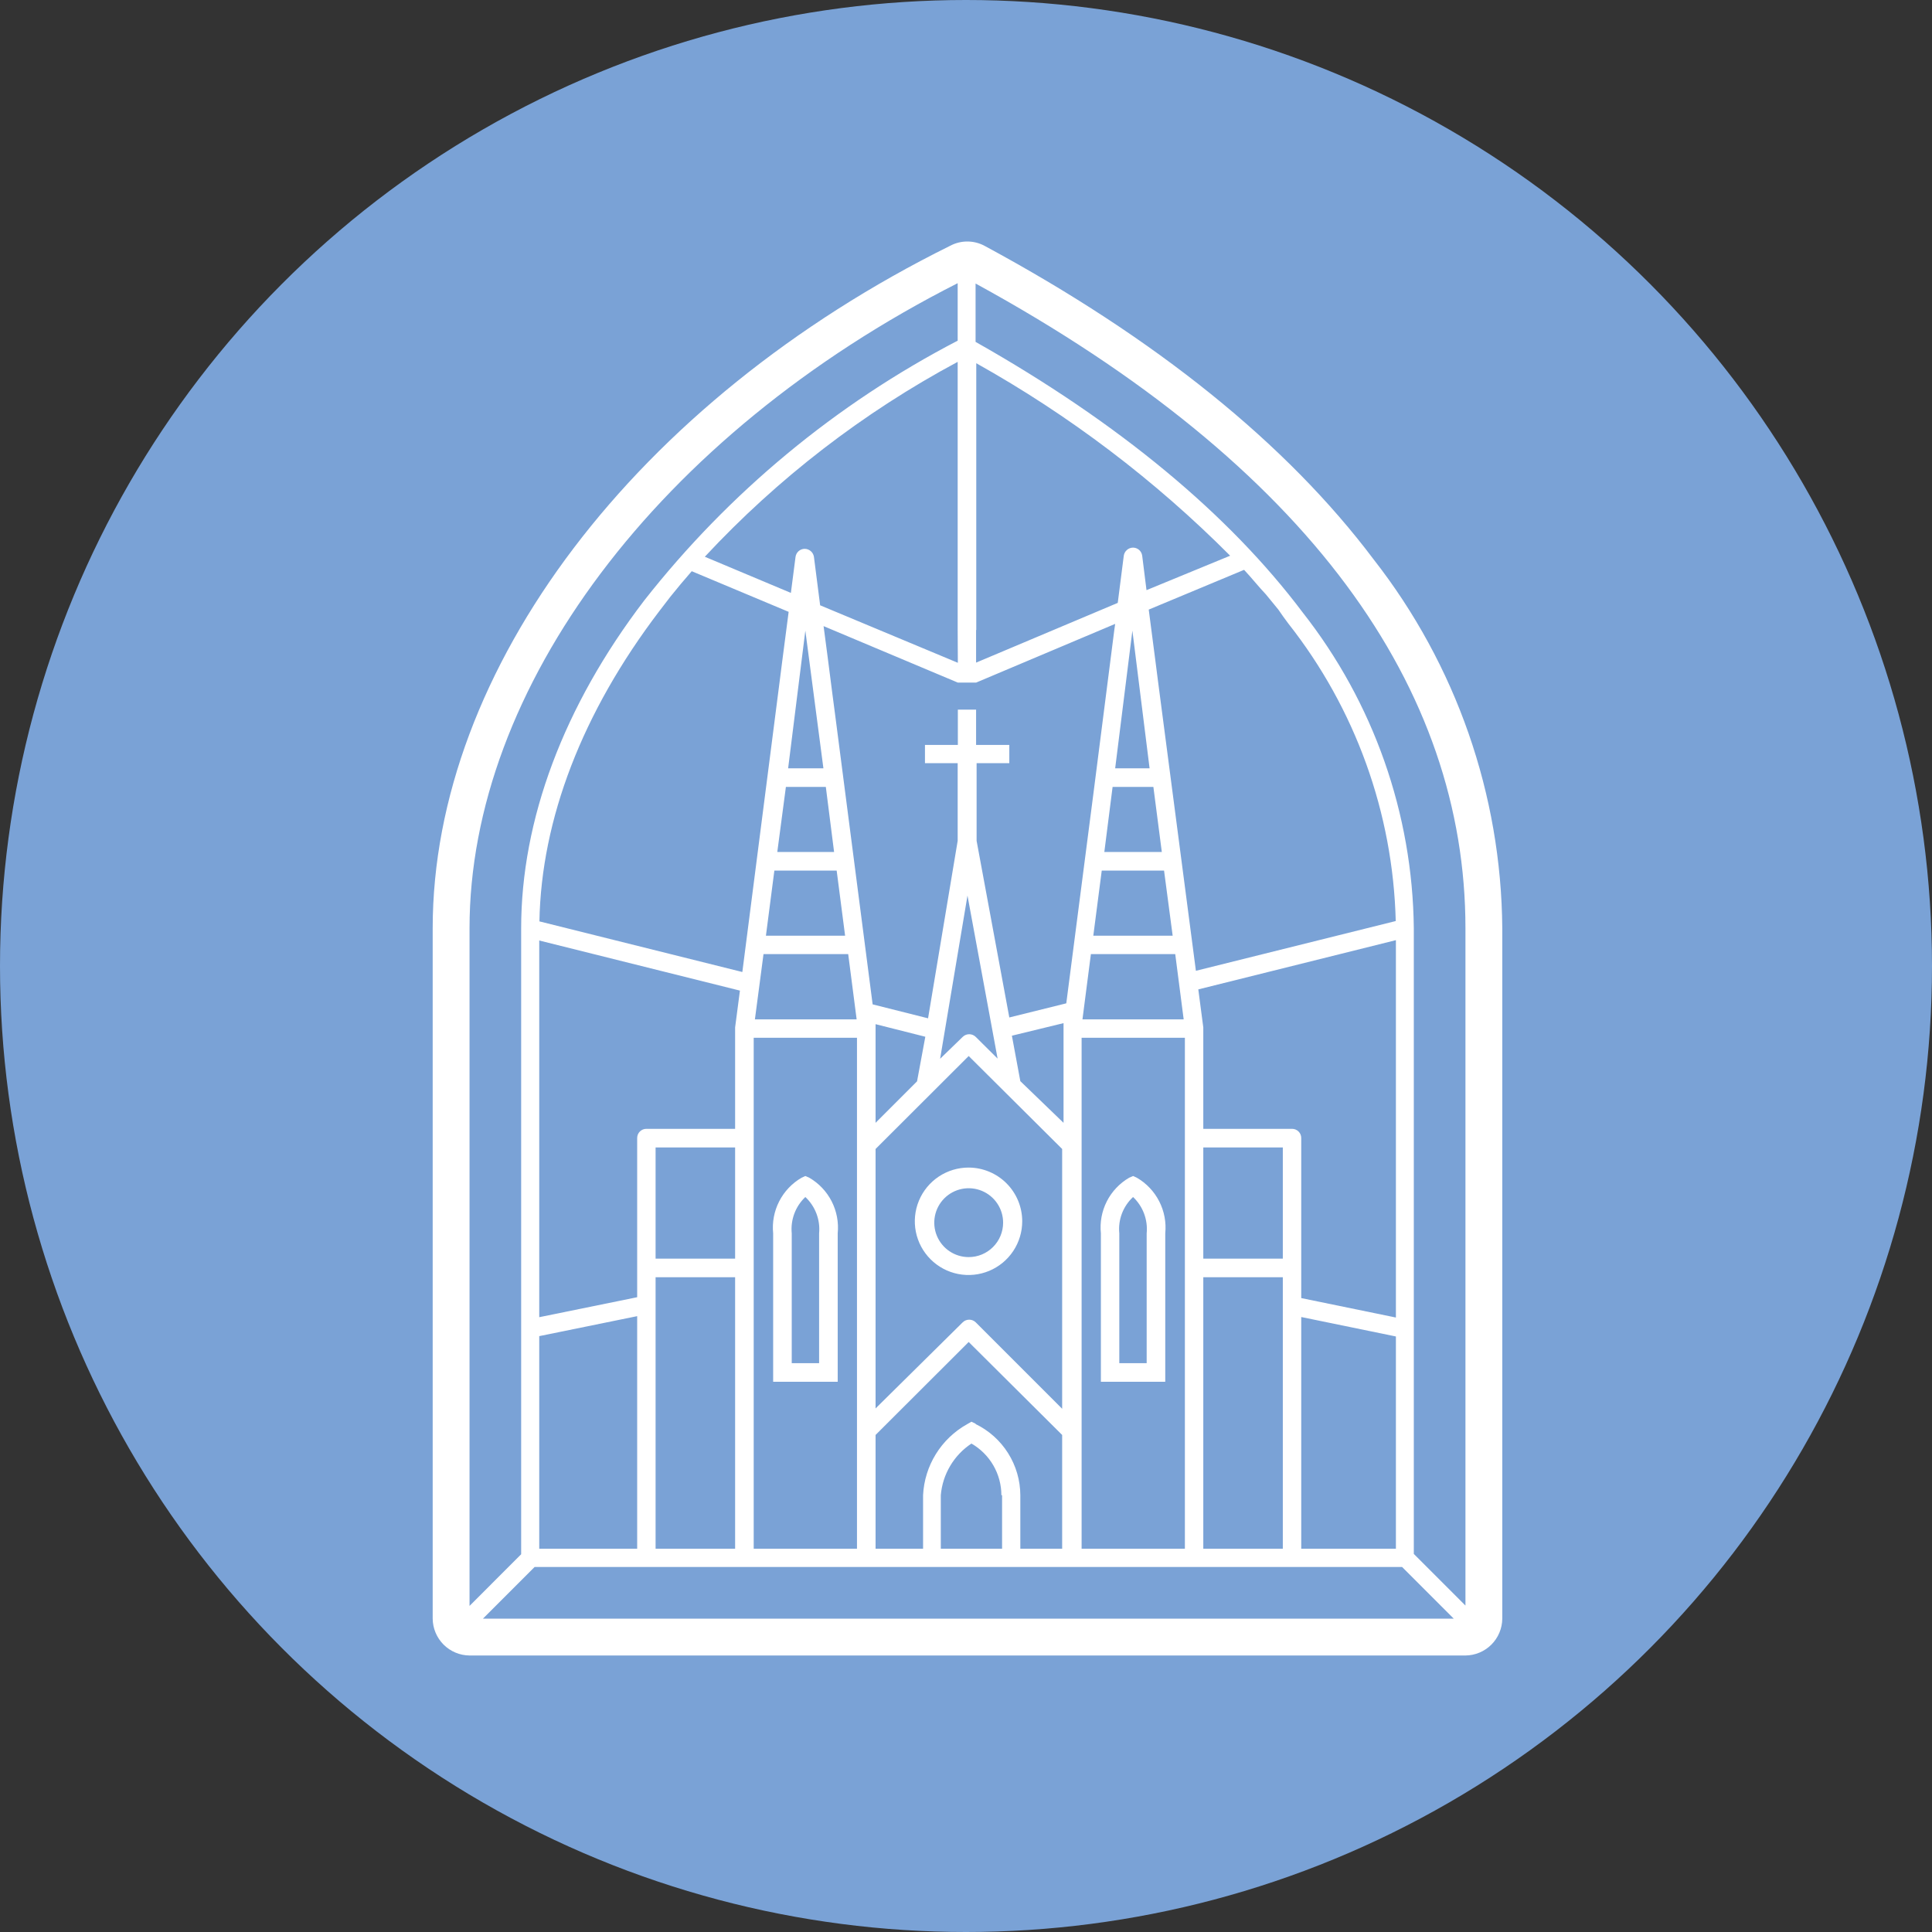 <svg width="192" height="192" viewBox="0 0 192 192" fill="none" xmlns="http://www.w3.org/2000/svg">
<rect x="0" y="0" width="192" height="192" fill="#333333" stroke="none"/>
<circle cx="96" cy="96" r="96" fill="#7AA2D6"/>
<path d="M136.517 55.602C127.879 44.105 114.878 33.617 97.841 24.429C97.315 24.147 96.727 24 96.13 24C95.534 24 94.946 24.147 94.42 24.429C63.202 39.879 43 66.518 43 92.251V160.86C43.009 161.828 43.398 162.754 44.082 163.439C44.767 164.124 45.693 164.512 46.661 164.521H145.635C146.603 164.512 147.529 164.124 148.213 163.439C148.898 162.754 149.286 161.828 149.295 160.86V92.251C149.197 78.959 144.704 66.073 136.517 55.602ZM97.02 62.617V36.097C106.276 41.274 114.767 47.711 122.251 55.226L113.938 58.648L113.51 55.226C113.481 55.005 113.373 54.802 113.207 54.654C113.04 54.507 112.826 54.424 112.603 54.422C112.379 54.423 112.162 54.505 111.993 54.653C111.823 54.8 111.712 55.004 111.68 55.226L111.081 59.914L97.003 65.851V62.6L97.02 62.617ZM128.033 61.967C134.689 70.411 138.434 80.783 138.707 91.532L118.847 96.477L115.084 67.716L114.827 65.714L114.16 60.581L123.637 56.629C124.389 57.433 125.108 58.34 125.809 59.076L127.041 60.581C127.348 61.043 127.691 61.505 128.033 61.967ZM129.316 129.002V113.09C129.316 112.85 129.22 112.619 129.05 112.449C128.88 112.279 128.649 112.183 128.409 112.183H119.582V102.106L119.086 98.325L138.724 93.431V130.935L129.316 129.002ZM138.724 132.817V153.913H129.316V130.884L138.724 132.817ZM119.582 125.084V114.031H127.485V125.084H119.582ZM127.485 126.932V153.913H119.582V126.932H127.485ZM114.622 78.204L115.46 84.671H109.747L110.568 78.204H114.622ZM110.824 76.356L112.535 62.669L114.245 76.356H110.824ZM115.682 86.519L116.538 92.987H108.652L109.49 86.519H115.682ZM116.794 94.817L117.632 101.302H107.574L108.412 94.817H116.794ZM117.752 103.132V153.913H107.489V103.132H117.752ZM97.003 67.836L110.824 62.001L110.739 62.6L108.703 78.546L105.966 99.71L100.304 101.114L97.054 83.559V75.843H100.304V74.029H97.003V70.522H95.19V74.029H91.922V75.843H95.173V83.559L92.23 101.199L86.722 99.813L83.028 71.292L82.72 68.948L82.241 65.218L81.847 62.224L95.19 67.836H97.003ZM97.003 141.509L96.541 141.287L96.096 141.543C94.832 142.252 93.768 143.271 93.005 144.504C92.242 145.737 91.804 147.144 91.734 148.592V153.913H87.013V142.604L96.267 133.365L105.556 142.604V153.913H101.399V148.592C101.393 147.112 100.971 145.663 100.181 144.411C99.392 143.158 98.267 142.153 96.934 141.509H97.003ZM99.586 148.592V153.913H93.496V148.592C93.583 147.562 93.902 146.565 94.43 145.676C94.957 144.787 95.679 144.029 96.541 143.459C97.444 143.979 98.194 144.726 98.716 145.627C99.239 146.528 99.515 147.551 99.517 148.592H99.586ZM87.013 102.106V101.781L91.957 103.03L91.136 107.461L87.013 111.585V102.106ZM96.969 131.414C96.796 131.243 96.562 131.147 96.319 131.147C96.075 131.147 95.842 131.243 95.669 131.414L87.013 139.969V114.185L96.267 104.946L105.556 114.185V140.003L96.969 131.414ZM93.428 105.22L96.148 89L99.141 105.203L96.969 103.047C96.796 102.876 96.562 102.779 96.319 102.779C96.075 102.779 95.842 102.876 95.669 103.047L93.428 105.22ZM101.399 107.444L100.561 102.927L105.693 101.678V102.106C105.693 102.106 105.693 102.106 105.693 102.226V111.585L101.399 107.444ZM65.152 125.084V114.031H73.055V125.084H65.152ZM73.055 126.932V153.913H65.152V126.932H73.055ZM64.245 112.183C64.125 112.181 64.005 112.203 63.893 112.247C63.781 112.292 63.679 112.358 63.593 112.443C63.507 112.527 63.439 112.628 63.392 112.739C63.346 112.85 63.322 112.97 63.322 113.09V128.916L53.589 130.901V93.466L73.534 98.445L73.055 102.106V112.183H64.245ZM63.322 130.798V153.913H53.589V132.783L63.322 130.798ZM53.606 91.566C53.794 81.421 57.865 70.796 65.494 60.769L66.623 59.298C67.307 58.443 68.026 57.587 68.744 56.766L78.375 60.804L77.708 65.936L77.451 67.955L73.773 96.597L53.606 91.566ZM76.117 92.987L76.955 86.519H83.147L83.985 92.987H76.117ZM84.293 94.817L85.132 101.302H75.022L75.877 94.817H84.293ZM77.246 84.671L78.101 78.204H82.07L82.891 84.671H77.246ZM78.323 76.356L80.034 62.669L81.83 76.356H78.323ZM74.902 103.132H85.166V153.913H74.902V103.132ZM95.19 65.868L81.505 60.154L80.889 55.346C80.857 55.123 80.746 54.92 80.576 54.773C80.407 54.625 80.19 54.543 79.966 54.542C79.743 54.544 79.529 54.626 79.362 54.774C79.195 54.922 79.088 55.125 79.059 55.346L78.597 58.922L70.044 55.329C77.299 47.535 85.789 40.991 95.173 35.961V62.617L95.19 65.868ZM46.661 92.251C46.661 68.469 65.306 43.283 95.173 28.142V33.856C83.07 40.146 72.45 48.949 64.023 59.674C56 70.18 51.792 81.506 51.792 92.251V154.461L46.661 159.594V92.251ZM47.995 160.86L53.127 155.727H139.34L144.471 160.86H47.995ZM145.635 159.559L140.503 154.427V92.251C140.384 80.853 136.498 69.814 129.452 60.855C122.148 51.137 111.218 42.035 96.952 33.976V28.176C130.239 46.363 145.635 68.469 145.635 92.251V159.559Z" fill="white"/>
<path d="M96.267 116.032C95.21 116.029 94.176 116.34 93.296 116.925C92.416 117.51 91.729 118.344 91.323 119.32C90.917 120.296 90.81 121.371 91.015 122.408C91.22 123.445 91.729 124.397 92.477 125.145C93.224 125.893 94.177 126.401 95.213 126.607C96.25 126.812 97.325 126.705 98.301 126.299C99.276 125.893 100.11 125.206 100.695 124.325C101.28 123.445 101.591 122.411 101.587 121.353C101.583 119.943 101.021 118.593 100.024 117.596C99.028 116.599 97.677 116.037 96.267 116.032ZM96.267 124.929C95.591 124.929 94.929 124.728 94.367 124.352C93.804 123.976 93.366 123.442 93.107 122.817C92.848 122.192 92.78 121.503 92.912 120.84C93.044 120.176 93.37 119.566 93.848 119.088C94.327 118.609 94.936 118.283 95.6 118.151C96.264 118.019 96.951 118.087 97.577 118.346C98.202 118.605 98.736 119.043 99.112 119.606C99.488 120.169 99.689 120.83 99.689 121.507C99.689 122.415 99.328 123.285 98.686 123.927C98.045 124.569 97.175 124.929 96.267 124.929Z" fill="white"/>
<path d="M80.427 117.042L80.034 116.871L79.657 117.042C78.706 117.595 77.934 118.41 77.434 119.39C76.933 120.37 76.725 121.474 76.835 122.569V137.317H83.25V122.569C83.359 121.474 83.151 120.37 82.651 119.39C82.15 118.41 81.378 117.595 80.427 117.042ZM81.402 135.469H78.682V122.569C78.618 121.904 78.706 121.233 78.94 120.607C79.174 119.981 79.548 119.417 80.034 118.958C80.522 119.416 80.9 119.979 81.137 120.605C81.374 121.23 81.465 121.902 81.402 122.569V135.469Z" fill="white"/>
<path d="M115.802 122.569C115.912 121.474 115.704 120.37 115.203 119.39C114.703 118.41 113.931 117.595 112.98 117.042L112.603 116.871L112.21 117.042C111.26 117.596 110.491 118.412 109.993 119.392C109.496 120.372 109.291 121.475 109.405 122.569V137.317H115.802V122.569ZM113.955 135.469H111.235V122.569C111.168 121.902 111.257 121.229 111.494 120.602C111.732 119.976 112.112 119.413 112.603 118.958C113.089 119.417 113.463 119.981 113.697 120.607C113.932 121.233 114.02 121.904 113.955 122.569V135.469Z" fill="white"/>
</svg>
